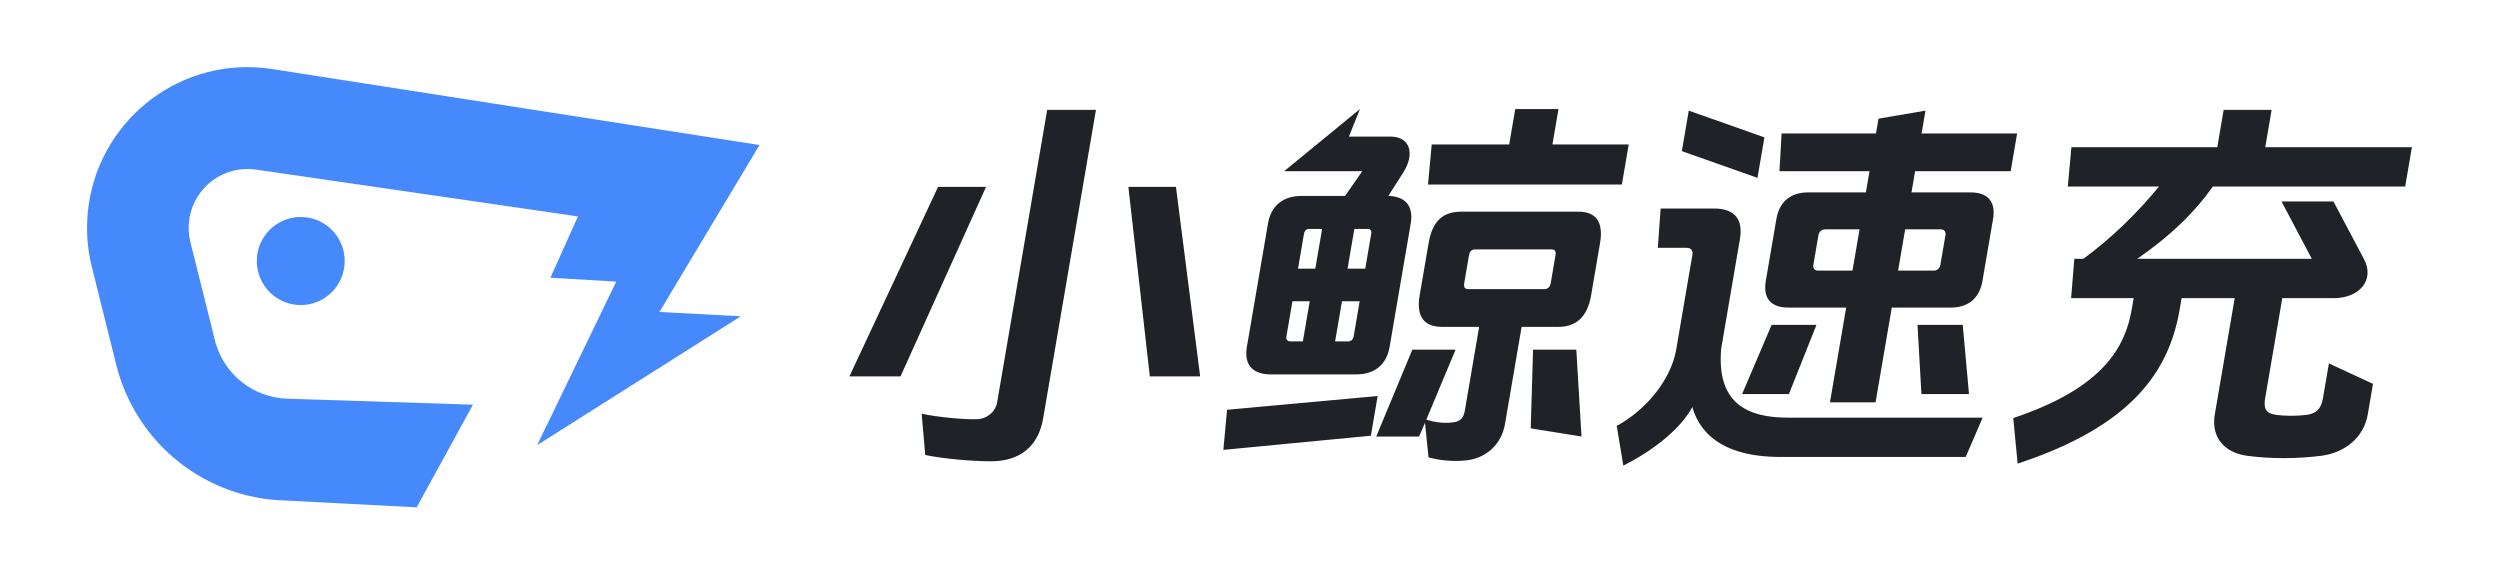 <?xml version="1.0" encoding="UTF-8"?>
<svg xmlns="http://www.w3.org/2000/svg" xmlns:xlink="http://www.w3.org/1999/xlink" width="2384px" height="548px" viewBox="0 0 2384 548" version="1.1">
  <title>logo_带名称_black</title>
  <g id="logo" stroke="none" stroke-width="1" fill="none" fill-rule="evenodd">
    <g id="logo_带名称_black">
      <rect id="矩形" fill-opacity="0" fill="#4589FD" x="0" y="0" width="2384" height="548"></rect>
      <g id="编组-55" transform="translate(83, 64)">
        <g id="编组-50" transform="translate(320.636, 209.906) scale(-1, 1) translate(-320.636, -209.906)" fill="#4589FD">
          <g id="编组-37" transform="translate(320.636, 209.906) scale(-1, 1) translate(-320.636, -209.906)">
            <path d="M1.588,131.31 C-1.274,151.061 -0.26,171.182 4.573,190.543 L27.908,284.019 C46.558,358.731 112.804,411.689 189.641,413.317 L189.826,413.324 L314.315,419.811 L368.012,321.905 L190.064,316.164 C158.466,314.8 131.305,293.325 122.572,262.885 L122.313,261.959 L121.918,260.447 L98.583,166.971 C96.812,159.877 96.441,152.504 97.501,145.191 L97.715,143.837 C102.838,113.839 130.935,93.342 161.066,97.725 L460.282,141.243 L468.154,142.388 L464.89,149.642 L441.845,200.859 L495.703,204.009 L504.66,204.533 L500.754,212.611 L429.27,360.435 L623.443,237.616 L555.791,234.003 L545.841,233.472 L550.965,224.926 L641.272,74.31 L174.924,1.601 L174.985,1.61 C91.363,-10.553 13.729,47.512 1.588,131.31 Z" id="路径"></path>
            <ellipse id="椭圆形" cx="203.783" cy="184.896" rx="41.917" ry="42"></ellipse>
          </g>
        </g>
        <path d="M1013.471,294.906 L1061.466,294.906 L1038.39,114.223 L993.019,114.223 L1013.471,294.906 Z M775.745,294.906 L857.283,114.223 L811.538,114.223 L727,294.906 L775.745,294.906 Z M911.742,335.017 L962.096,40.75 L915.601,40.75 L867.877,319.647 C866.337,328.644 858.433,335.391 848.62,335.766 C836.557,336.141 811.445,333.892 795.899,330.518 L799.287,369.879 C817.394,373.627 844.381,375.877 862.005,375.877 C891.252,375.877 907.444,360.132 911.742,335.017 Z M1376.702,344.499 L1425.114,352.26 L1420.167,269.416 L1378.922,269.416 L1376.702,344.499 Z M1230.742,313.649 L1087.136,326.77 L1083.593,365.006 L1224.263,351.51 L1230.742,313.649 Z M1323.661,173.826 L1396.778,173.826 C1399.778,173.826 1400.957,175.7 1400.316,179.449 L1395.761,206.064 C1395.12,209.813 1392.924,211.687 1389.925,211.687 L1317.182,211.687 C1313.807,211.687 1312.628,209.813 1313.27,206.064 L1317.824,179.449 C1318.466,175.7 1320.286,173.826 1323.661,173.826 Z M1368.018,247.674 L1403.265,247.674 C1420.138,247.674 1430.805,237.927 1434.269,217.685 L1442.8,167.828 C1446.264,147.585 1438.933,137.839 1422.059,137.839 L1310.696,137.839 C1293.822,137.839 1283.101,145.711 1279.317,167.828 L1270.785,217.685 C1267.322,237.927 1275.028,247.674 1291.901,247.674 L1327.523,247.674 L1313.86,327.519 C1312.705,334.267 1309.814,338.015 1302.561,338.765 C1294.12,339.89 1284.938,338.765 1277.138,336.141 L1305.054,269.416 L1263.808,269.416 L1229.384,352.26 L1270.255,352.26 L1275.875,339.14 L1279.229,372.128 C1289.965,375.127 1302.896,376.251 1314.337,375.127 C1334.531,373.252 1348.903,359.383 1352.175,340.265 L1368.018,247.674 Z M1397.407,73.738 L1403.18,40 L1361.934,40 L1356.161,73.738 L1282.293,73.738 L1278.75,111.974 L1463.607,111.974 L1470.149,73.738 L1397.407,73.738 Z M1240.894,122.845 L1255.241,100.353 C1266.002,83.484 1262.578,66.24 1242.705,66.24 L1203.334,66.24 L1213.824,40 L1141.603,99.228 L1216.063,99.228 L1199.648,122.845 L1158.027,122.845 C1140.404,122.845 1129.051,132.216 1126.165,149.085 L1106.023,266.792 C1103.137,283.66 1111.282,293.032 1128.905,293.032 L1210.272,293.032 C1227.895,293.032 1239.248,283.66 1242.134,266.792 L1262.276,149.085 C1265.098,132.591 1257.328,123.219 1240.894,122.845 Z M1213.579,223.308 L1207.806,257.045 C1207.357,259.669 1205.161,261.544 1202.911,261.544 L1190.163,261.544 L1196.706,223.308 L1213.579,223.308 Z M1218.903,192.194 L1202.03,192.194 L1208.508,154.333 L1221.257,154.333 C1223.882,154.333 1225.125,155.832 1224.612,158.831 L1218.903,192.194 Z M1159.416,261.544 L1147.417,261.544 C1144.792,261.544 1143.238,259.669 1143.687,257.045 L1149.46,223.308 L1165.959,223.308 L1159.416,261.544 Z M1171.283,192.194 L1154.784,192.194 L1160.493,158.831 C1160.942,156.207 1162.763,154.333 1165.013,154.333 L1177.761,154.333 L1171.283,192.194 Z M1592.934,105.601 L1599.541,66.99 L1527.411,41.499 L1520.804,80.11 L1592.934,105.601 Z M1749.26,311.775 L1794.63,311.775 L1788.672,245.799 L1745.551,245.799 L1749.26,311.775 Z M1578.277,311.775 L1622.898,311.775 L1649.186,245.799 L1606.44,245.799 L1578.277,311.775 Z M1721.001,229.305 L1777.246,229.305 C1794.119,229.305 1804.657,220.309 1807.48,203.815 L1817.551,144.961 C1820.373,128.467 1812.913,119.471 1796.04,119.471 L1739.796,119.471 L1743.26,99.228 L1834.375,99.228 L1840.533,63.241 L1749.417,63.241 L1753.138,41.499 L1708.334,49.146 L1705.922,63.241 L1615.931,63.241 L1613.898,99.228 L1699.764,99.228 L1696.3,119.471 L1641.181,119.471 C1624.307,119.471 1613.769,128.467 1610.946,144.961 L1600.876,203.815 C1598.053,220.309 1605.513,229.305 1622.386,229.305 L1677.506,229.305 L1662.047,319.647 L1705.542,319.647 L1721.001,229.305 Z M1727.031,194.068 L1733.766,154.708 L1767.888,154.708 C1770.887,154.708 1772.752,156.957 1772.239,159.956 L1767.3,188.82 C1766.787,191.819 1764.152,194.068 1761.152,194.068 L1727.031,194.068 Z M1683.535,194.068 L1650.914,194.068 C1647.539,194.068 1645.674,191.819 1646.187,188.82 L1651.126,159.956 C1651.639,156.957 1654.274,154.708 1657.649,154.708 L1690.27,154.708 L1683.535,194.068 Z M1558.346,268.291 L1576.178,164.079 C1579.45,144.961 1571.058,134.84 1551.56,134.84 L1500.565,134.84 L1497.9,172.326 L1525.647,172.326 C1529.397,172.326 1531.572,174.95 1530.931,178.699 L1515.279,270.165 C1510.222,297.53 1487.66,326.395 1458.718,342.139 L1464.988,380 C1497.807,363.506 1521.337,342.139 1530.79,324.146 C1539.221,353.76 1566.139,371.753 1614.509,371.753 L1791.492,371.753 L1807.655,334.267 L1621.674,334.267 C1580.803,334.267 1553.875,318.523 1558.346,268.291 Z M2093.378,220.309 L2142.498,220.309 C2167.621,220.309 2181.574,202.315 2171.346,183.197 L2142.155,128.093 L2092.66,128.093 L2121.541,182.822 L1955.057,182.822 C1986.964,160.706 2009.433,138.964 2027.229,113.848 L2210.585,113.848 L2217,76.362 L2077.139,76.362 L2083.233,40.75 L2037.488,40.75 L2031.394,76.362 L1892.283,76.362 L1888.868,113.848 L1975.859,113.848 C1954.56,139.713 1930.271,163.33 1903.688,182.822 L1895.063,182.822 L1892.024,220.309 L1951.643,220.309 L1949.847,230.805 C1943.624,267.166 1922.33,306.152 1836.838,334.642 L1841.021,378.126 C1949.919,342.139 1985.393,290.408 1995.592,230.805 L1997.388,220.309 L2048.008,220.309 L2029.021,331.268 C2025.365,352.635 2037.797,367.63 2059.782,370.628 C2082.141,373.627 2106.889,373.627 2130.65,370.628 C2153.661,367.63 2171.225,352.635 2174.881,331.268 L2179.881,302.048 L2137.85,282.536 L2132.205,315.524 C2130.537,325.27 2126.264,330.518 2116.323,331.643 C2107.506,332.767 2095.883,332.767 2087.451,331.643 C2077.583,330.143 2075.354,325.645 2077.085,315.524 L2093.378,220.309 Z" id="形状结合备份-2" fill="#1F2227" fill-rule="nonzero"></path>
      </g>
    </g>
  </g>
</svg>
